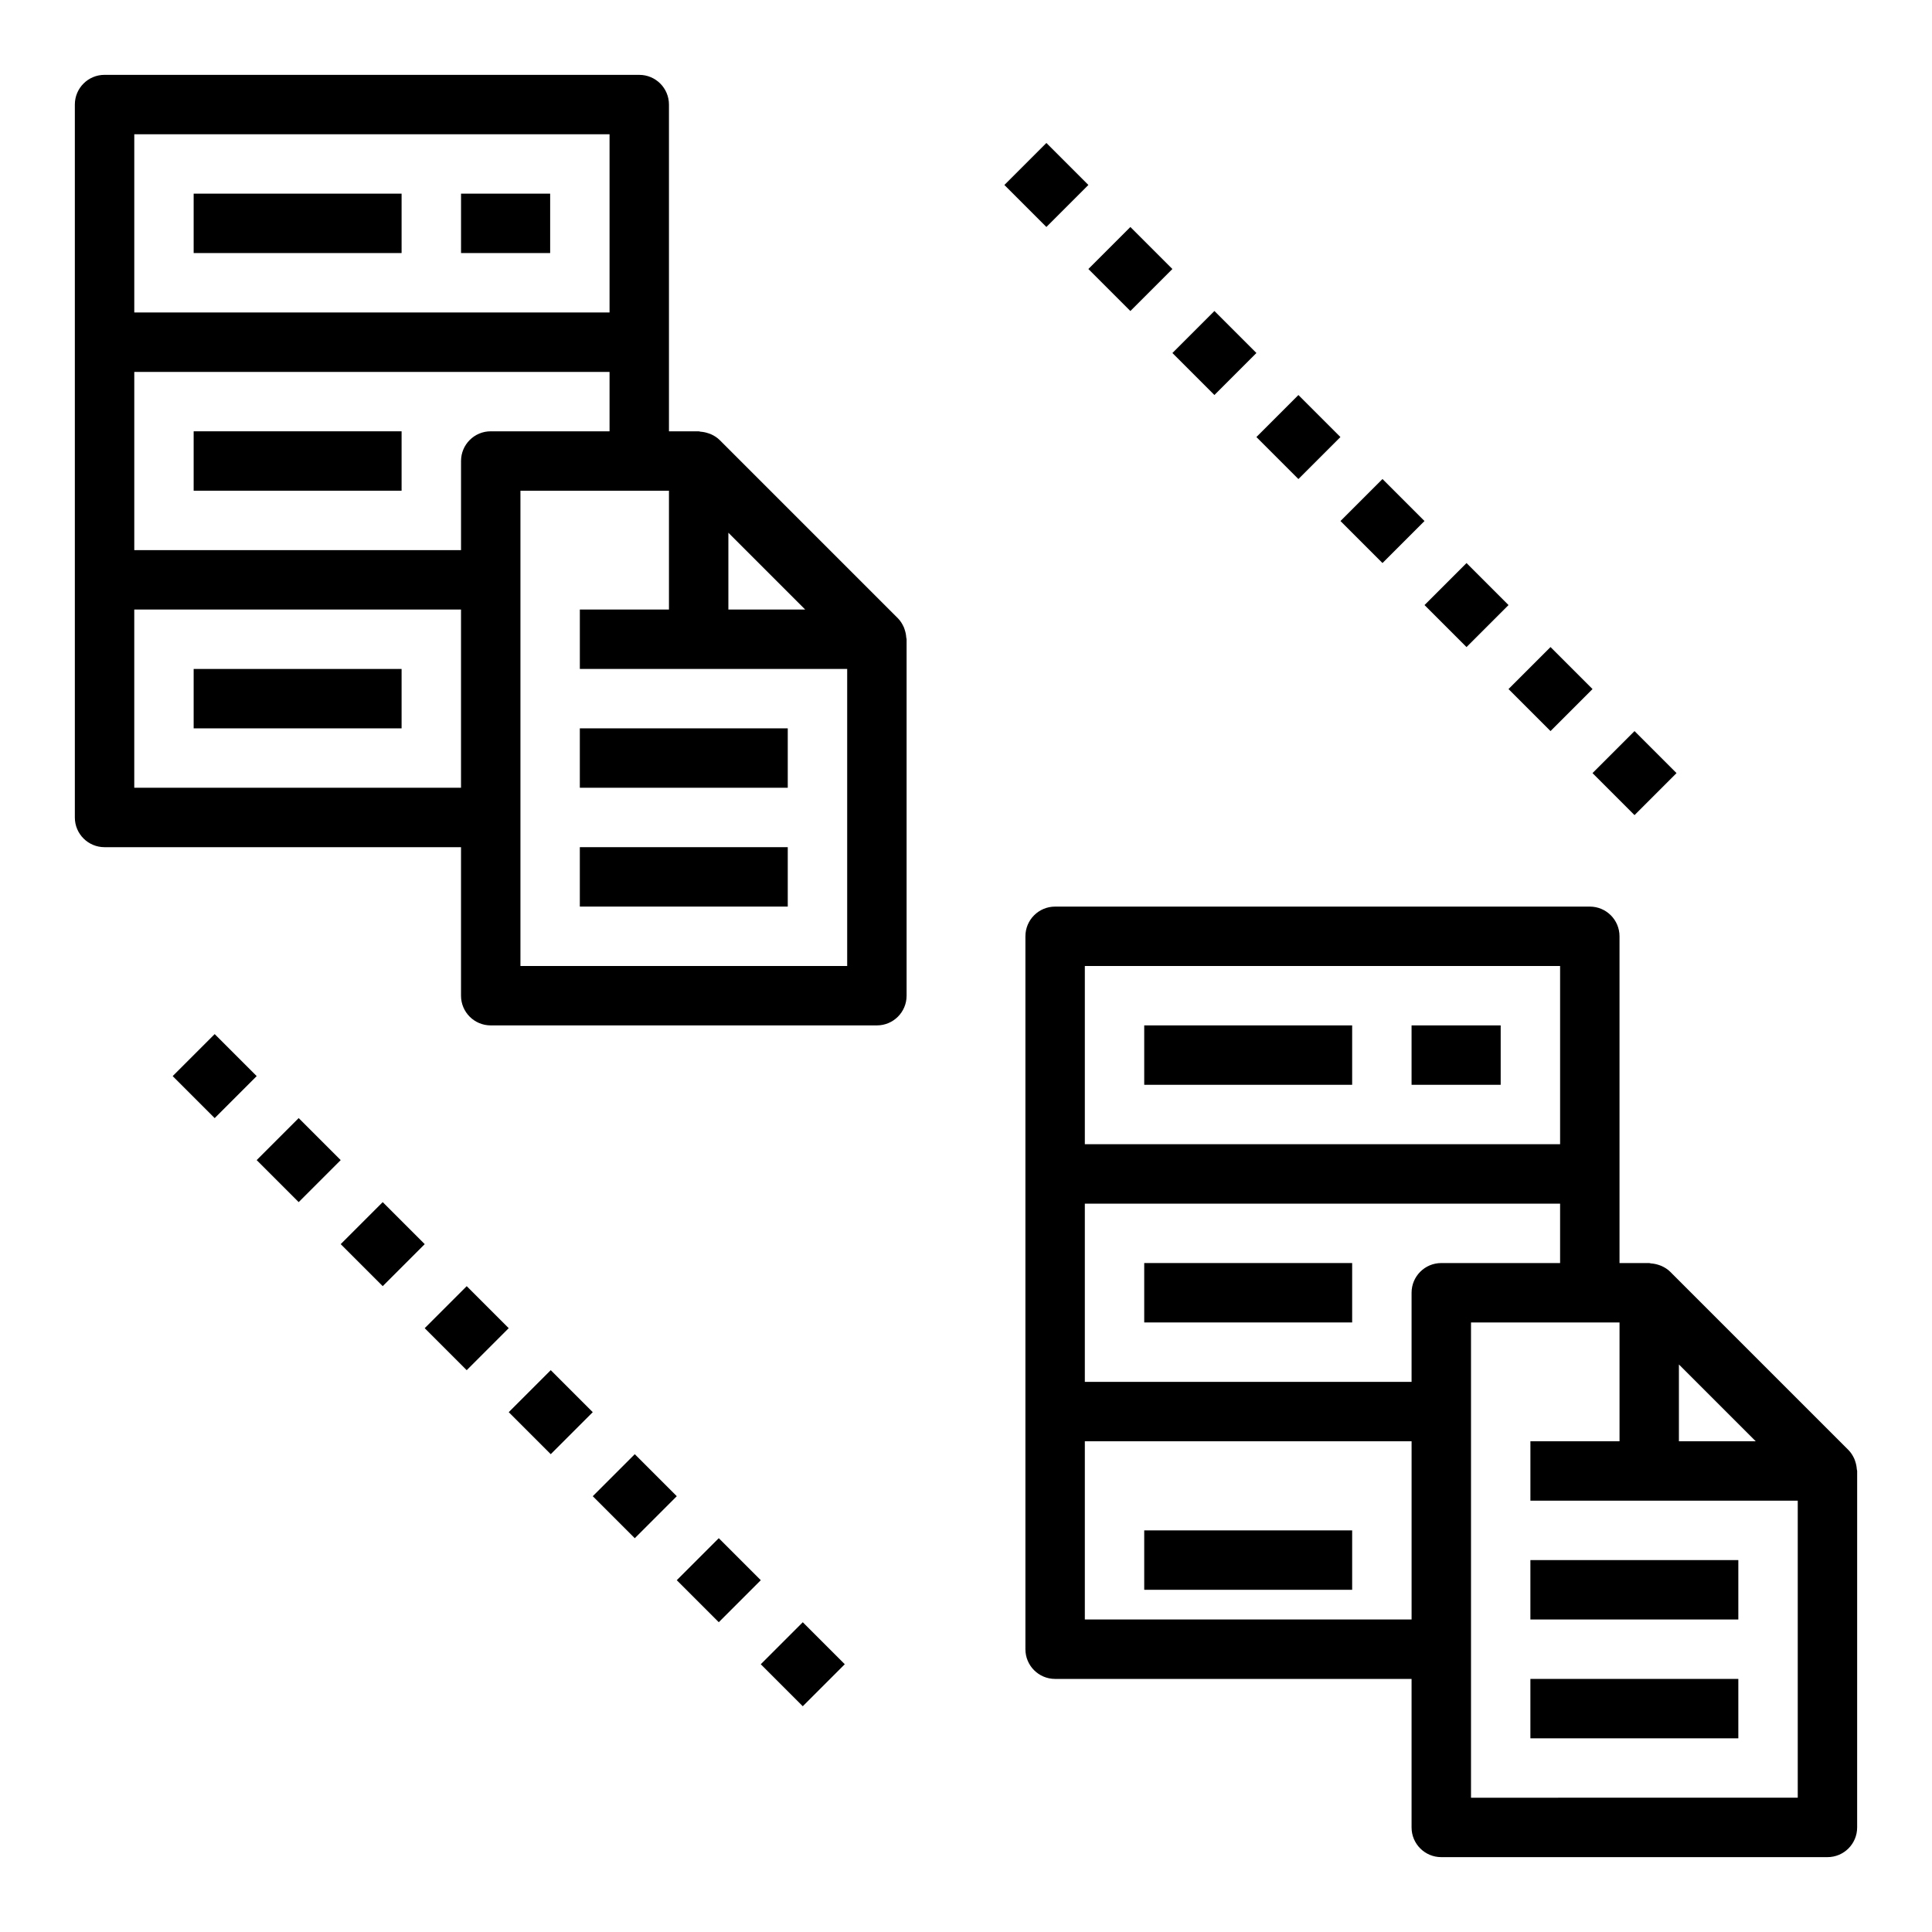 <?xml version="1.0" encoding="UTF-8"?>
<!-- Uploaded to: SVG Repo, www.svgrepo.com, Generator: SVG Repo Mixer Tools -->
<svg fill="#000000" width="800px" height="800px" version="1.1" viewBox="144 144 512 512" xmlns="http://www.w3.org/2000/svg">
 <g>
  <path d="m195.32 195.32h55.105v15.742h-55.105z"/>
  <path d="m266.18 195.32h23.617v15.742h-23.617z"/>
  <path d="m195.32 258.3h55.105v15.742h-55.105z"/>
  <path d="m171.71 368.51h94.465v39.359c0 4.352 3.519 7.871 7.871 7.871h102.34c4.352 0 7.871-3.519 7.871-7.871v-94.465c0-0.164-0.086-0.316-0.094-0.488-0.047-0.699-0.18-1.379-0.41-2.039-0.086-0.25-0.148-0.496-0.262-0.73-0.387-0.836-0.867-1.629-1.543-2.305l-47.23-47.23c-0.676-0.676-1.465-1.156-2.297-1.535-0.242-0.109-0.496-0.18-0.754-0.27-0.652-0.219-1.316-0.355-2.008-0.402-0.176-0.016-0.332-0.105-0.508-0.105h-7.871v-86.59c0-4.352-3.519-7.871-7.871-7.871l-141.7-0.004c-4.356 0-7.875 3.519-7.875 7.875v188.93c0 4.352 3.519 7.871 7.875 7.871zm7.871-15.746v-47.23h86.594v47.23zm102.34 47.234v-125.95h39.359v31.488h-23.617v15.742h70.848v78.719zm75.461-94.465h-20.355v-20.355zm-83.332-47.234c-4.352 0-7.871 3.519-7.871 7.871v23.617h-86.594v-47.23h125.95v15.742zm-94.465-78.719h125.95v47.23h-125.95z"/>
  <path d="m195.32 321.28h55.105v15.742h-55.105z"/>
  <path d="m447.23 415.74h55.105v15.742h-55.105z"/>
  <path d="m518.08 415.74h23.617v15.742h-23.617z"/>
  <path d="m447.23 478.72h55.105v15.742h-55.105z"/>
  <path d="m447.23 549.57h55.105v15.742h-55.105z"/>
  <path d="m635.66 531.3c-0.086-0.25-0.148-0.496-0.262-0.73-0.387-0.836-0.867-1.629-1.543-2.305l-47.23-47.23c-0.676-0.676-1.473-1.164-2.312-1.543-0.234-0.109-0.473-0.172-0.715-0.262-0.668-0.227-1.348-0.363-2.055-0.41-0.168-0.012-0.32-0.098-0.484-0.098h-7.871v-86.594c0-4.352-3.519-7.871-7.871-7.871h-141.7c-4.352 0-7.871 3.519-7.871 7.871v188.93c0 4.352 3.519 7.871 7.871 7.871h94.465v39.359c0 4.352 3.519 7.871 7.871 7.871h102.34c4.352 0 7.871-3.519 7.871-7.871l0.004-94.461c0-0.164-0.086-0.316-0.094-0.488-0.051-0.703-0.184-1.371-0.41-2.039zm-26.371-5.348h-20.359v-20.355zm-83.336-47.23c-4.352 0-7.871 3.519-7.871 7.871v23.617h-86.59v-47.23h125.95v15.742zm-94.461-78.719h125.95v47.23h-125.95zm0 173.18v-47.23h86.594v47.23zm102.34 47.23v-125.95h39.359v31.488h-23.617v15.742h70.848v78.719z"/>
  <path d="m297.66 337.02h55.105v15.742h-55.105z"/>
  <path d="m297.66 368.51h55.105v15.742h-55.105z"/>
  <path d="m549.57 557.44h55.105v15.742h-55.105z"/>
  <path d="m549.57 588.93h55.105v15.742h-55.105z"/>
  <path d="m410.17 193.02 11.133-11.133 11.133 11.133-11.133 11.133z"/>
  <path d="m432.43 215.29 11.133-11.133 11.133 11.133-11.133 11.133z"/>
  <path d="m521.51 304.35 11.133-11.133 11.133 11.133-11.133 11.133z"/>
  <path d="m499.24 282.08 11.133-11.133 11.133 11.133-11.133 11.133z"/>
  <path d="m566.03 348.88 11.133-11.133 11.133 11.133-11.133 11.133z"/>
  <path d="m476.96 259.82 11.133-11.133 11.133 11.133-11.133 11.133z"/>
  <path d="m454.7 237.55 11.133-11.133 11.133 11.133-11.133 11.133z"/>
  <path d="m543.77 326.61 11.133-11.133 11.133 11.133-11.133 11.133z"/>
  <path d="m234.29 473.71 11.133-11.133 11.133 11.133-11.133 11.133z"/>
  <path d="m189.76 429.18 11.133-11.133 11.133 11.133-11.133 11.133z"/>
  <path d="m256.55 495.98 11.133-11.133 11.133 11.133-11.133 11.133z"/>
  <path d="m301.09 540.51 11.133-11.133 11.133 11.133-11.133 11.133z"/>
  <path d="m278.82 518.24 11.133-11.133 11.133 11.133-11.133 11.133z"/>
  <path d="m345.61 585.04 11.133-11.133 11.133 11.133-11.133 11.133z"/>
  <path d="m323.35 562.77 11.133-11.133 11.133 11.133-11.133 11.133z"/>
  <path d="m212.02 451.44 11.133-11.133 11.133 11.133-11.133 11.133z"/>
 </g>
</svg>